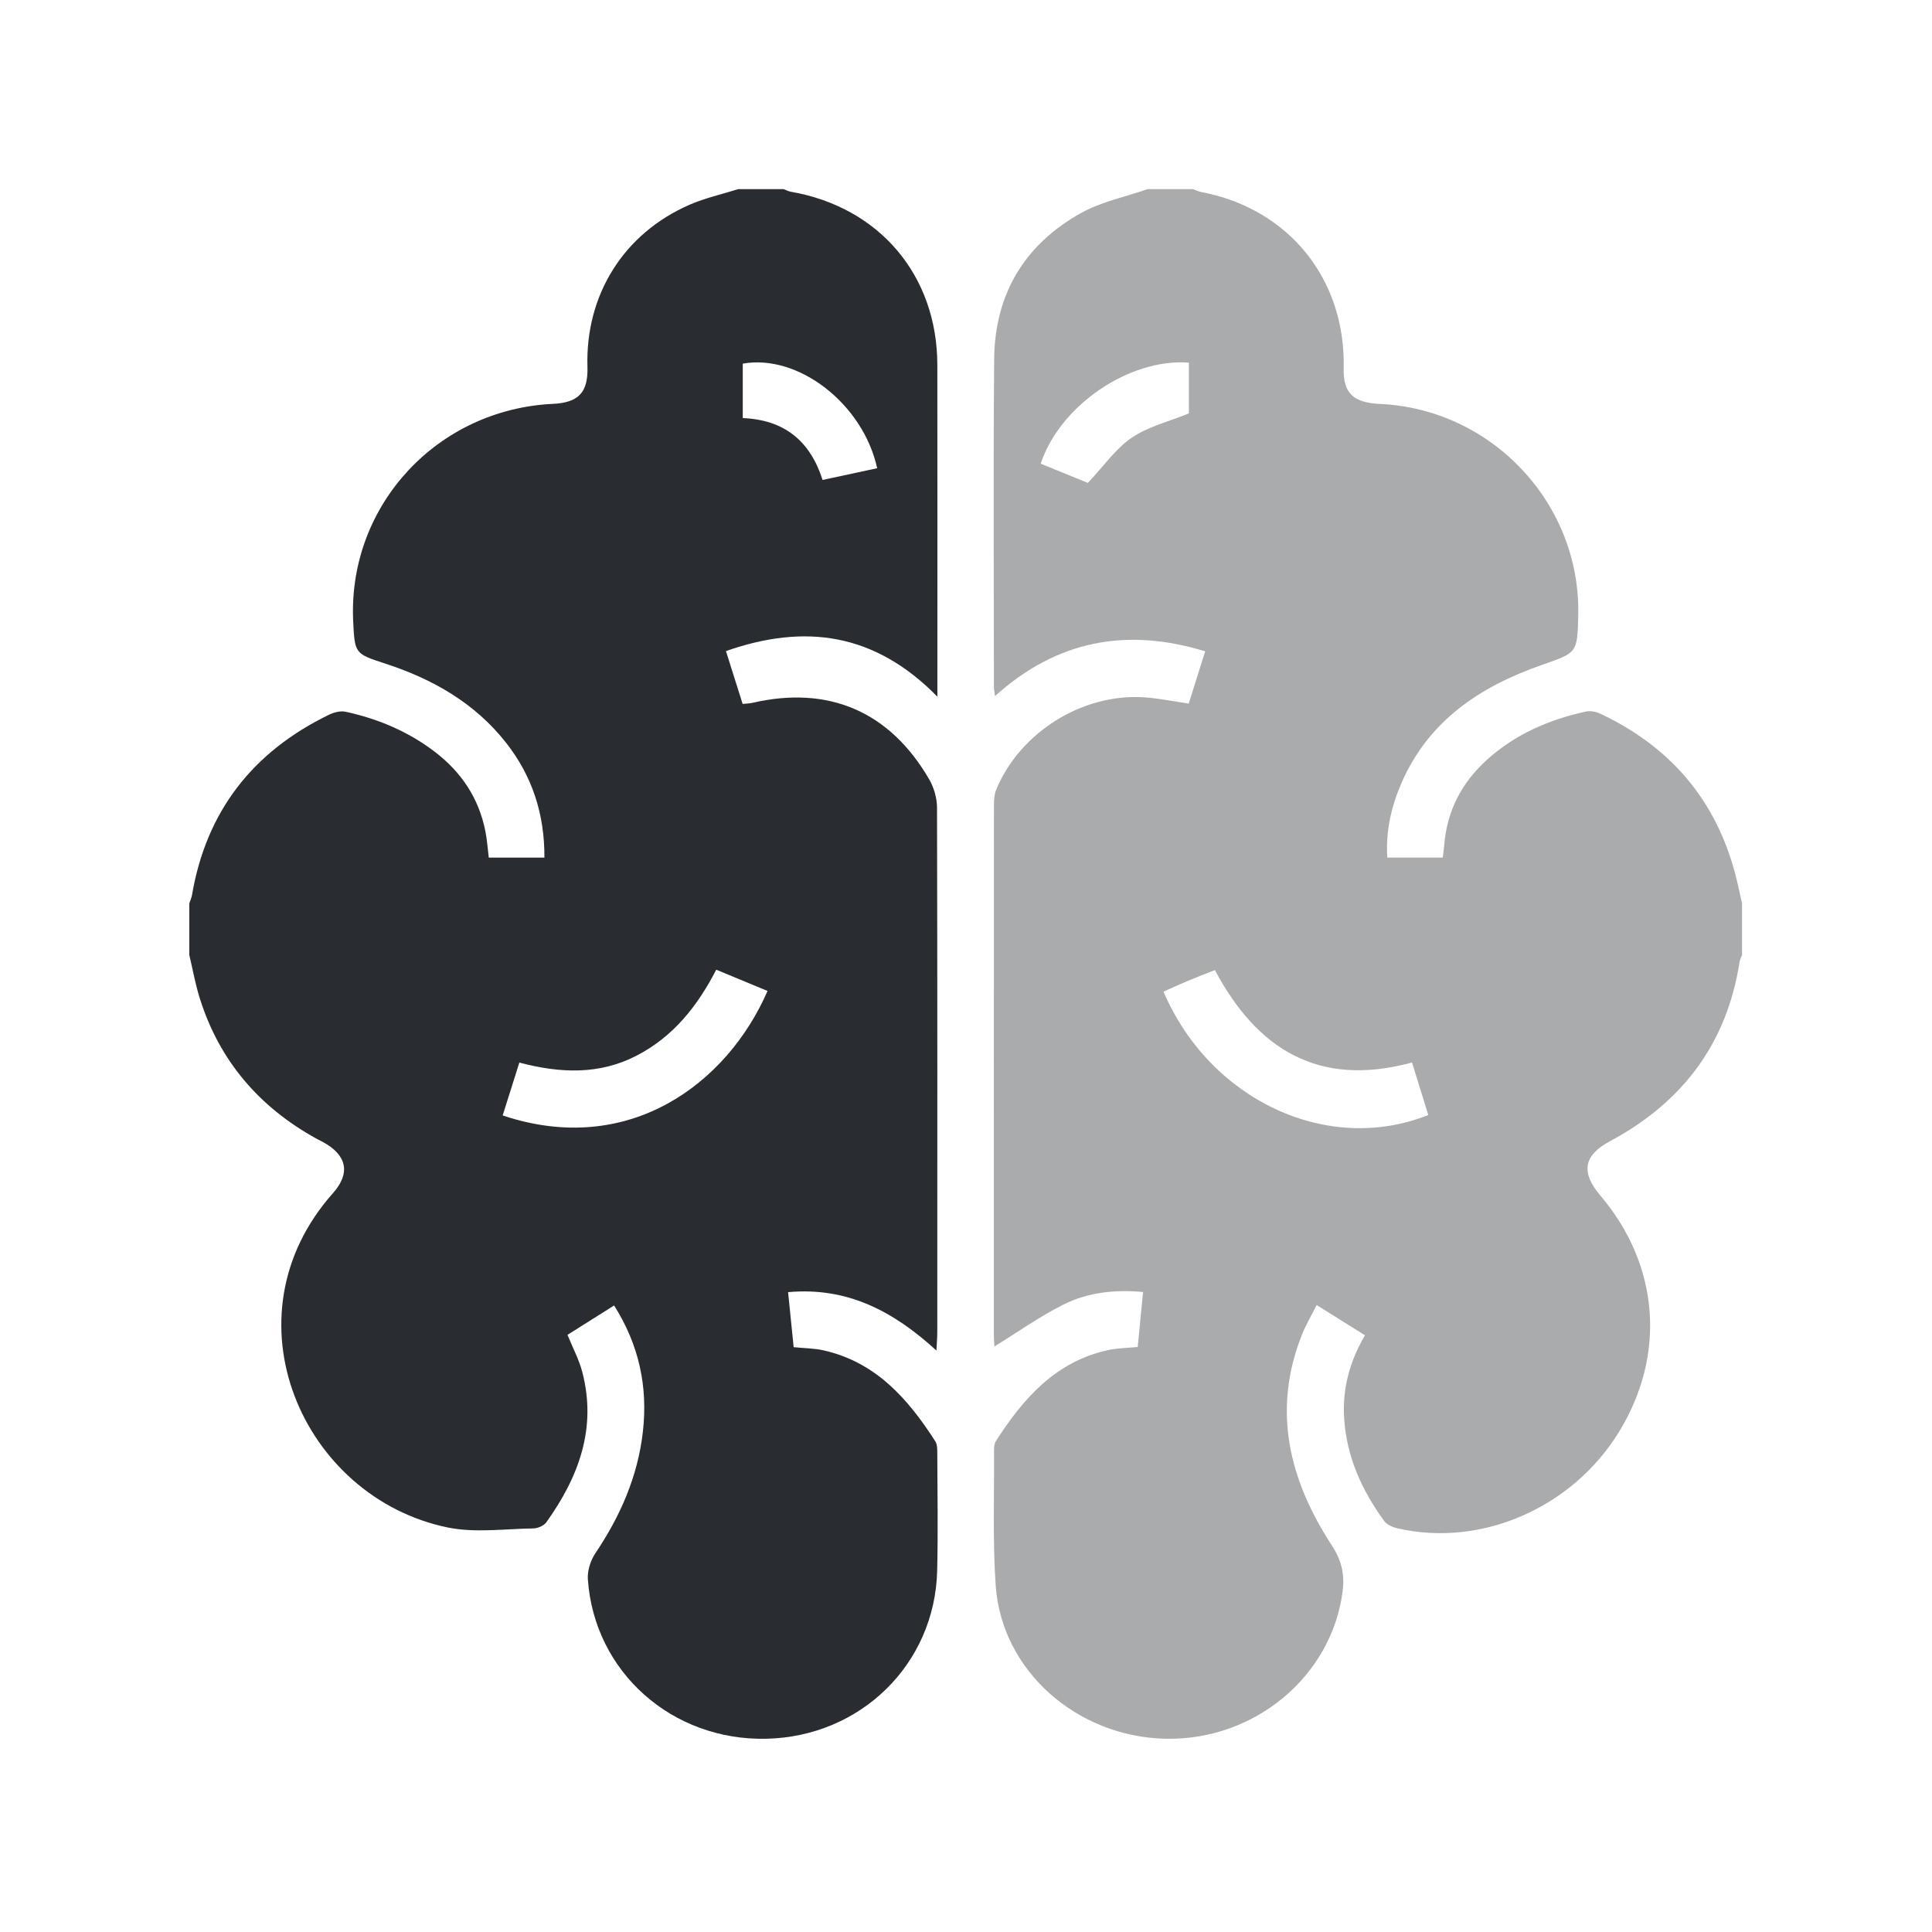 <svg xmlns="http://www.w3.org/2000/svg" width="80" height="80" fill="none"><path fill="#292D32" d="M47.52 7.832h1.883c.114.042.225.099.344.12 3.623.692 5.977 3.609 5.892 7.302-.024 1.017.388 1.42 1.498 1.472 4.643.213 8.312 4.116 8.215 8.74-.034 1.582-.044 1.556-1.514 2.07-2.55.892-4.685 2.304-5.807 4.889-.425.98-.656 2.002-.586 3.087h2.296c.023-.187.047-.33.057-.472.105-1.445.721-2.637 1.796-3.6 1.166-1.045 2.554-1.642 4.066-1.975.184-.04.416 0 .59.08 2.916 1.37 4.818 3.59 5.623 6.72.097.38.174.763.261 1.144v2.132c-.035.097-.085.19-.102.291-.526 3.382-2.369 5.817-5.361 7.42-1.097.587-1.227 1.282-.404 2.253 2.437 2.868 2.733 6.577.782 9.77-1.924 3.15-5.688 4.803-9.16 4.015-.208-.047-.457-.15-.574-.31-.911-1.252-1.54-2.62-1.653-4.193-.089-1.244.211-2.394.859-3.496-.68-.425-1.311-.818-2.002-1.252-.22.439-.442.814-.603 1.214-1.254 3.14-.536 6.026 1.227 8.732.407.624.544 1.192.45 1.918-.453 3.496-3.62 6.16-7.303 6.095-3.69-.065-6.816-2.816-7.06-6.34-.13-1.871-.056-3.756-.07-5.635 0-.12.02-.26.083-.358 1.13-1.762 2.464-3.282 4.636-3.76.398-.086.814-.088 1.232-.13.076-.775.148-1.508.221-2.277-1.232-.11-2.336.03-3.335.54-.97.493-1.867 1.128-2.82 1.716-.006-.128-.023-.288-.023-.45-.002-7.33-.002-14.662.003-21.992 0-.204.017-.423.092-.61.971-2.358 3.541-3.982 6.092-3.83.617.037 1.228.169 1.881.263.227-.719.45-1.425.682-2.165-3.258-.998-6.14-.454-8.703 1.852-.027-.21-.045-.288-.045-.369-.002-4.532-.03-9.065.011-13.595.025-2.681 1.261-4.74 3.602-6.041.842-.466 1.83-.665 2.75-.985Zm10.948 36.164c-3.87 1.053-6.416-.549-8.162-3.826-.377.15-.727.28-1.07.424-.357.149-.707.311-1.058.467 1.925 4.5 6.804 6.775 10.965 5.108l-.675-2.173Zm-9.239-28.98c-2.468-.187-5.343 1.777-6.135 4.185l1.953.795c.664-.705 1.152-1.42 1.818-1.873.676-.46 1.53-.665 2.364-1.005v-2.101Z" opacity=".4"/><path fill="#292D32" d="M30.567 7.832h1.883c.098.035.19.089.29.106 3.667.636 6.066 3.457 6.073 7.167.007 4.344.002 8.687.002 13.03v.713c-2.594-2.647-5.489-3.034-8.755-1.888l.691 2.188c.162-.017.286-.018.404-.045 3.156-.73 5.694.357 7.325 3.176.197.342.32.779.32 1.172.018 7.247.013 14.492.011 21.738 0 .201-.02.402-.036.734-1.779-1.63-3.692-2.64-6.142-2.418l.231 2.279c.45.045.85.045 1.232.13 2.167.486 3.502 2.006 4.632 3.766.082.127.083.32.083.482.005 1.63.035 3.258-.005 4.886-.097 3.86-3.166 6.861-7.069 6.95-3.911.089-7.127-2.764-7.395-6.599-.025-.356.11-.785.313-1.085 1.03-1.533 1.753-3.177 1.964-5.02.214-1.863-.154-3.597-1.19-5.237l-1.93 1.216c.218.54.478 1.023.612 1.539.61 2.33-.151 4.356-1.492 6.227-.102.142-.355.247-.54.25-1.183.016-2.407.193-3.542-.04-6.011-1.237-9.323-8.7-4.752-13.84.747-.84.576-1.585-.427-2.128-.092-.05-.188-.092-.278-.144-2.35-1.304-3.987-3.206-4.8-5.776-.19-.596-.298-1.214-.442-1.82v-2.132c.038-.115.092-.227.112-.346.59-3.468 2.515-5.93 5.66-7.461.207-.102.485-.178.7-.13 1.34.29 2.586.815 3.684 1.65 1.107.842 1.834 1.929 2.105 3.3.072.362.095.732.14 1.089h2.304c.009-1.802-.505-3.376-1.587-4.754-1.296-1.65-3.039-2.639-5.006-3.28-1.26-.41-1.26-.41-1.326-1.763l-.005-.125c-.15-4.715 3.51-8.637 8.274-8.866 1.067-.05 1.464-.477 1.432-1.532-.089-2.977 1.495-5.522 4.23-6.714.644-.28 1.34-.434 2.012-.645Zm-9.753 38.356c5.215 1.748 9.297-1.313 10.968-5.155-.703-.292-1.406-.581-2.124-.88-.784 1.52-1.784 2.773-3.29 3.555-1.556.807-3.173.735-4.863.292l-.691 2.188Zm15.508-26.8c-.588-2.677-3.275-4.741-5.566-4.33v2.254c1.713.069 2.79.94 3.305 2.562l2.26-.486Z"/></svg>